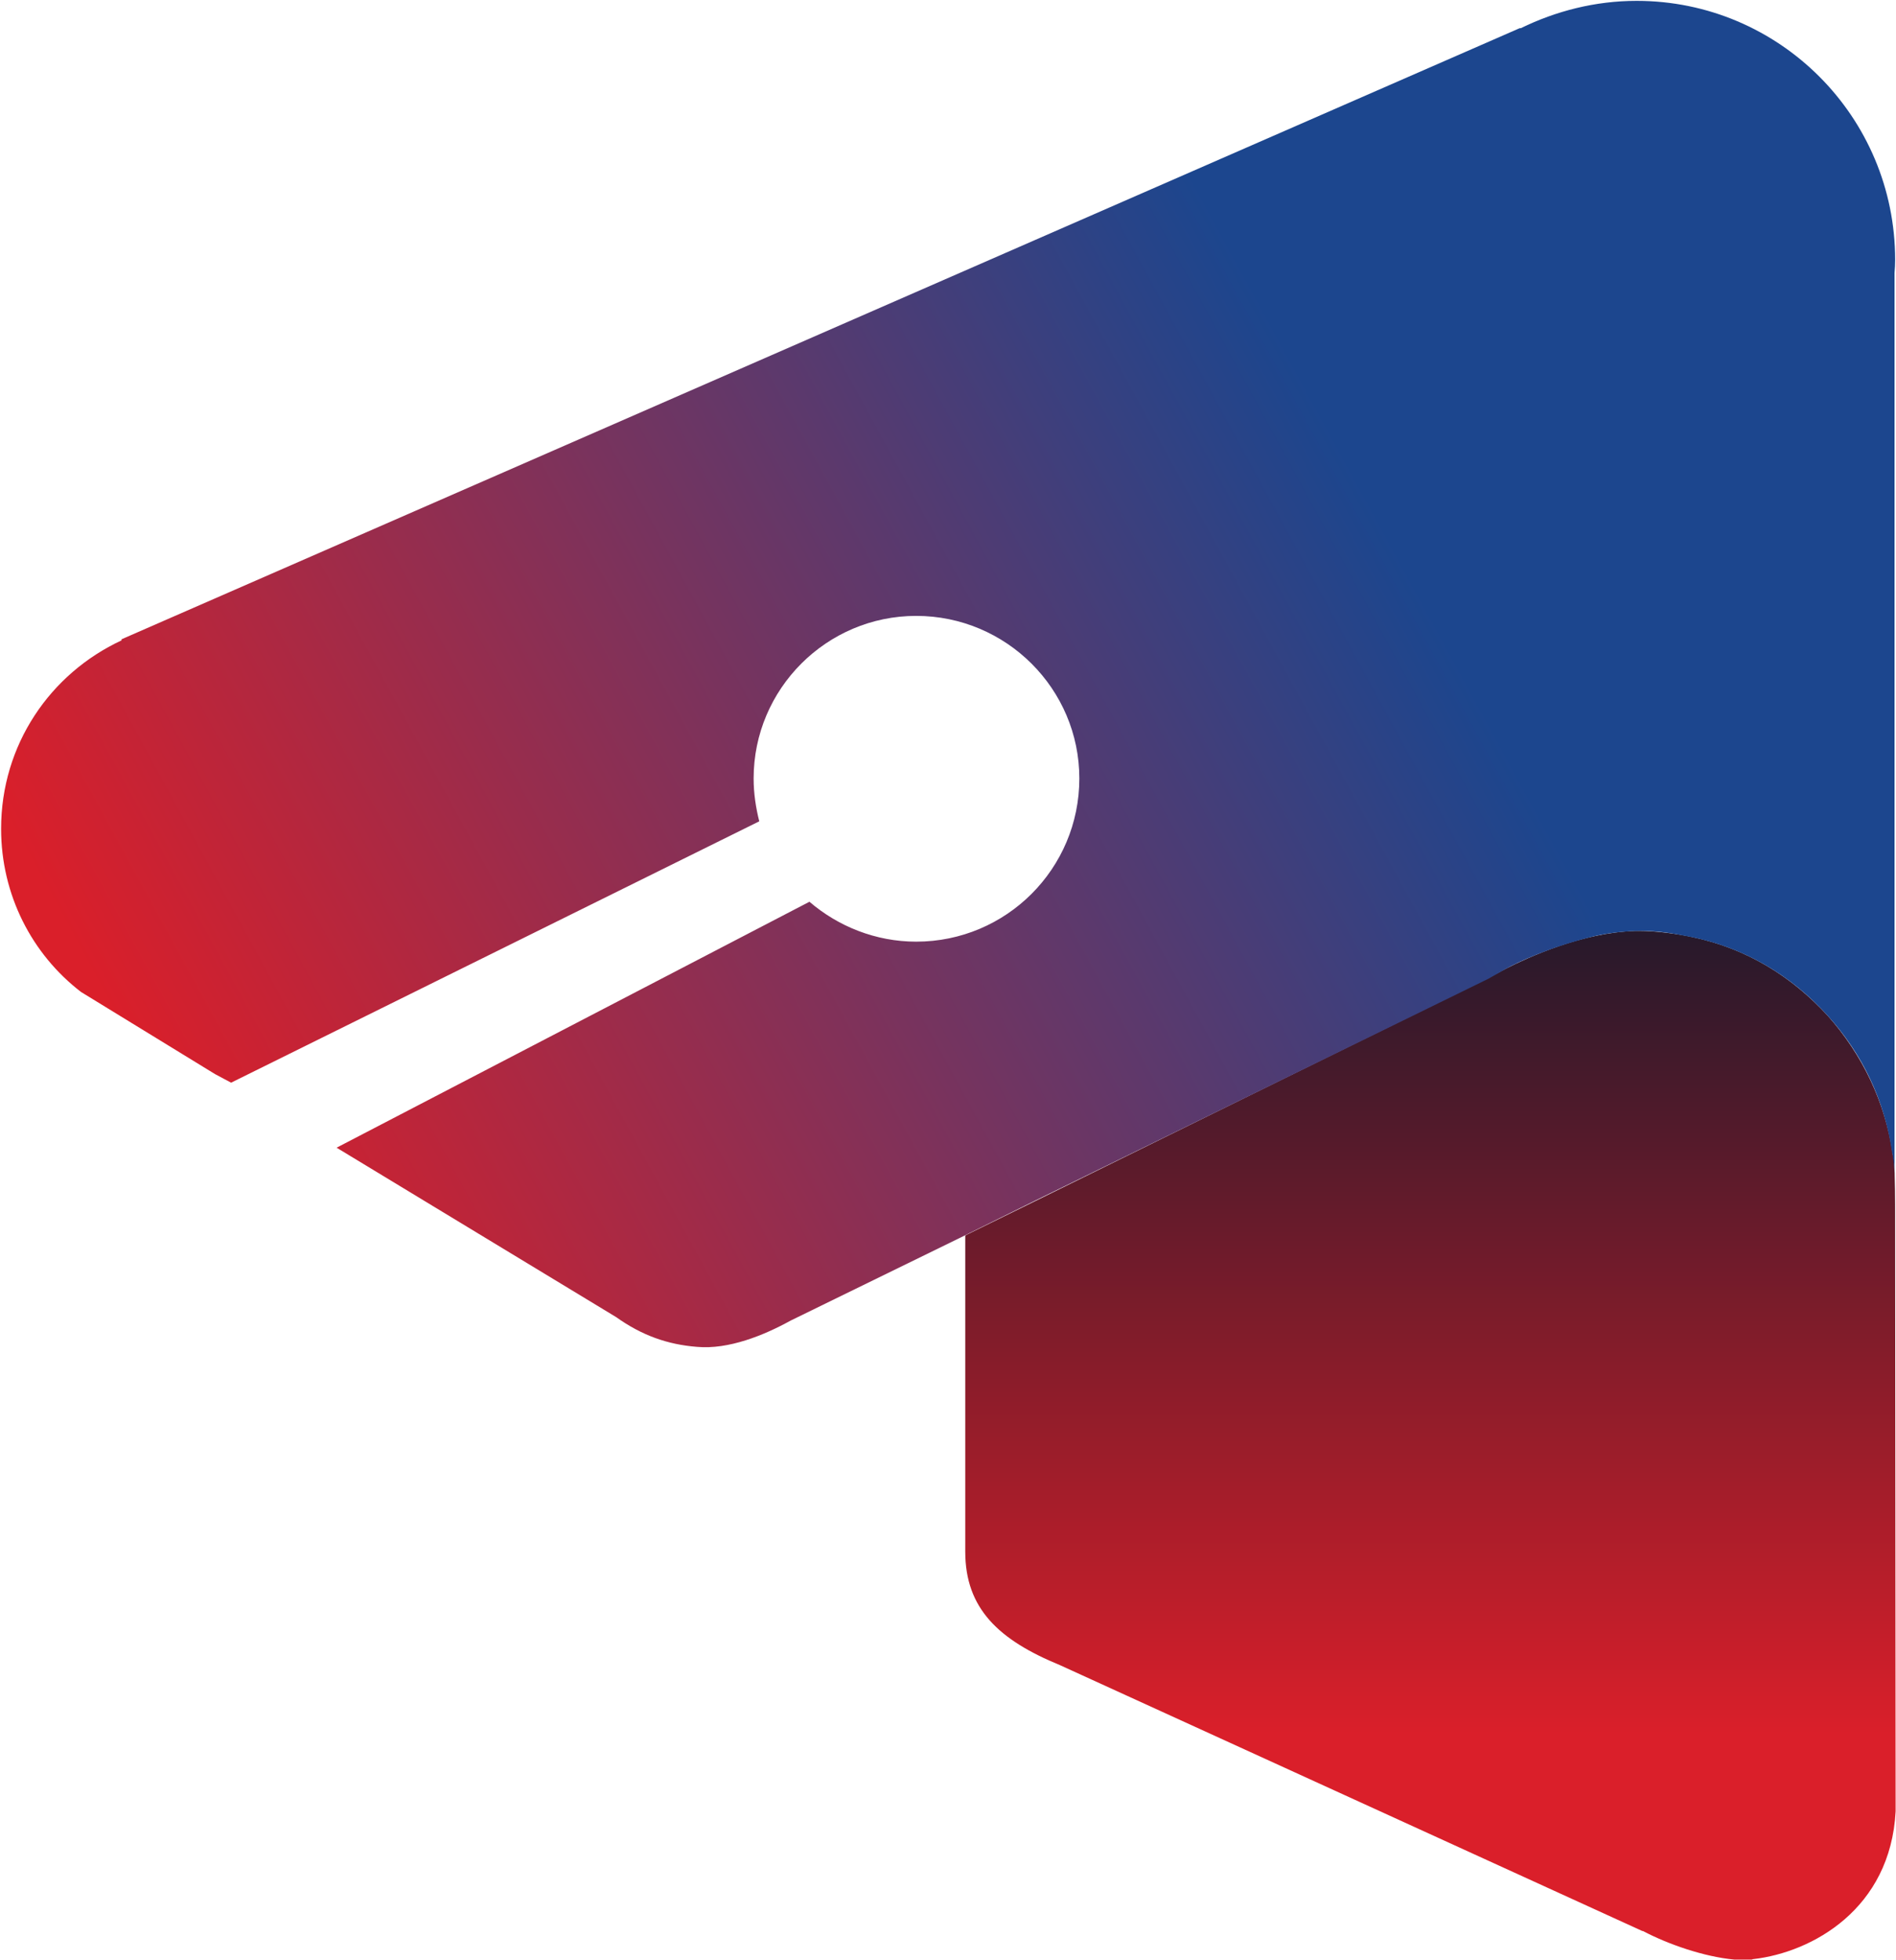 <svg version="1.2" xmlns="http://www.w3.org/2000/svg" viewBox="0 0 1549 1601" width="1549" height="1601">
	<title>AVALON</title>
	<defs>
		<linearGradient id="g1" x2="1" gradientUnits="userSpaceOnUse" gradientTransform="matrix(-2.68,-757.41,685.321,-2.425,1169.486,1440.856)">
			<stop offset="0" stop-color="#da1f2a"/>
			<stop offset=".03" stop-color="#da1f2a"/>
			<stop offset="1" stop-color="#12182b"/>
		</linearGradient>
		<linearGradient id="g2" x2="1" gradientUnits="userSpaceOnUse" gradientTransform="matrix(1407.259,-758.681,509.893,945.789,97.212,916.719)">
			<stop offset="0" stop-color="#da1f2a"/>
			<stop offset=".03" stop-color="#da1f2a"/>
			<stop offset=".71" stop-color="#1c468e"/>
			<stop offset="1" stop-color="#1c468e"/>
		</linearGradient>
	</defs>
	<style>
		.s0 { fill: url(#g1) } 
		.s1 { fill: url(#g2) } 
	</style>
	<path class="s0" d="m1336.2 760.4c-11.2 0.4-21.9 1.8-33.1 4.2-41.5 8.8-78.7 29.8-78.7 29.8l-5.6 2.8c-1.4 0.9-2.4 1.4-2.4 1.4l-371 182.7-55 27-1.8 1v258.2c0 46.6 27.5 72.2 77.4 92.7l475.8 217.2h0.5c20.5 10.8 49.8 21 74.5 23.3h14.5q0.5-0.4 1.4-0.4c48-5.6 111.8-41 116-120.7l-0.4-485.7v-0.5c0-8.8 0-34.5-1-45.7q-0.4-1.3-0.4-3.2-0.5-0.9-0.5-1.4c-6.1-42.9-25.2-82-53.1-113.3-29.4-32.1-66.2-55-110.5-64.3-13-2.8-29.8-5.1-43.8-5.1q-1.4 0-2.8 0z"/>
	<path class="s1" d="m1242.5 23h-0.9l-1142.3 499.2v0.9c-58.3 27.1-98.4 85.3-98.4 153.9 0 54 25.2 102.5 65.3 133.3l109.5 67.1 13.1 7 431.5-213.5c-2.8-11.2-4.6-22.8-4.6-35 0-73.1 59.6-132.8 132.8-132.8 73.6 0 133.3 59.7 133.3 132.8 0 73.7-59.7 133.3-133.3 133.3-33.1 0-63.8-12.5-87.2-32.6l-386.3 200.9 228.4 138.4c20.9 14.9 41.9 22.4 66.1 24.3 25.7 2.3 54.6-9.4 76.5-21.5l144.9-70.8 0.9-0.5 54.6-27 369.6-180.9 13.9-7.9c8.9-5.1 36.4-18.2 73.2-27 12.1-2.8 27.1-4.2 37.3-4.2 14.5 0 25.2 1.8 39.2 4.6 44.7 8.4 83.8 31.7 113.7 64.8 27.9 30.8 46.6 69 52.6 112.4q0.5 0.9 0.5 2.3 0 0.9 0.5 3.2 0.9 6.6 0.9 13.1v21.9q0 0.9 0 1.9v-761.6q0.5-5.6 0.5-10.7c0-117-94.6-211.6-211.2-211.6-34 0-66.1 8.4-94.6 22.3z"/>
</svg>